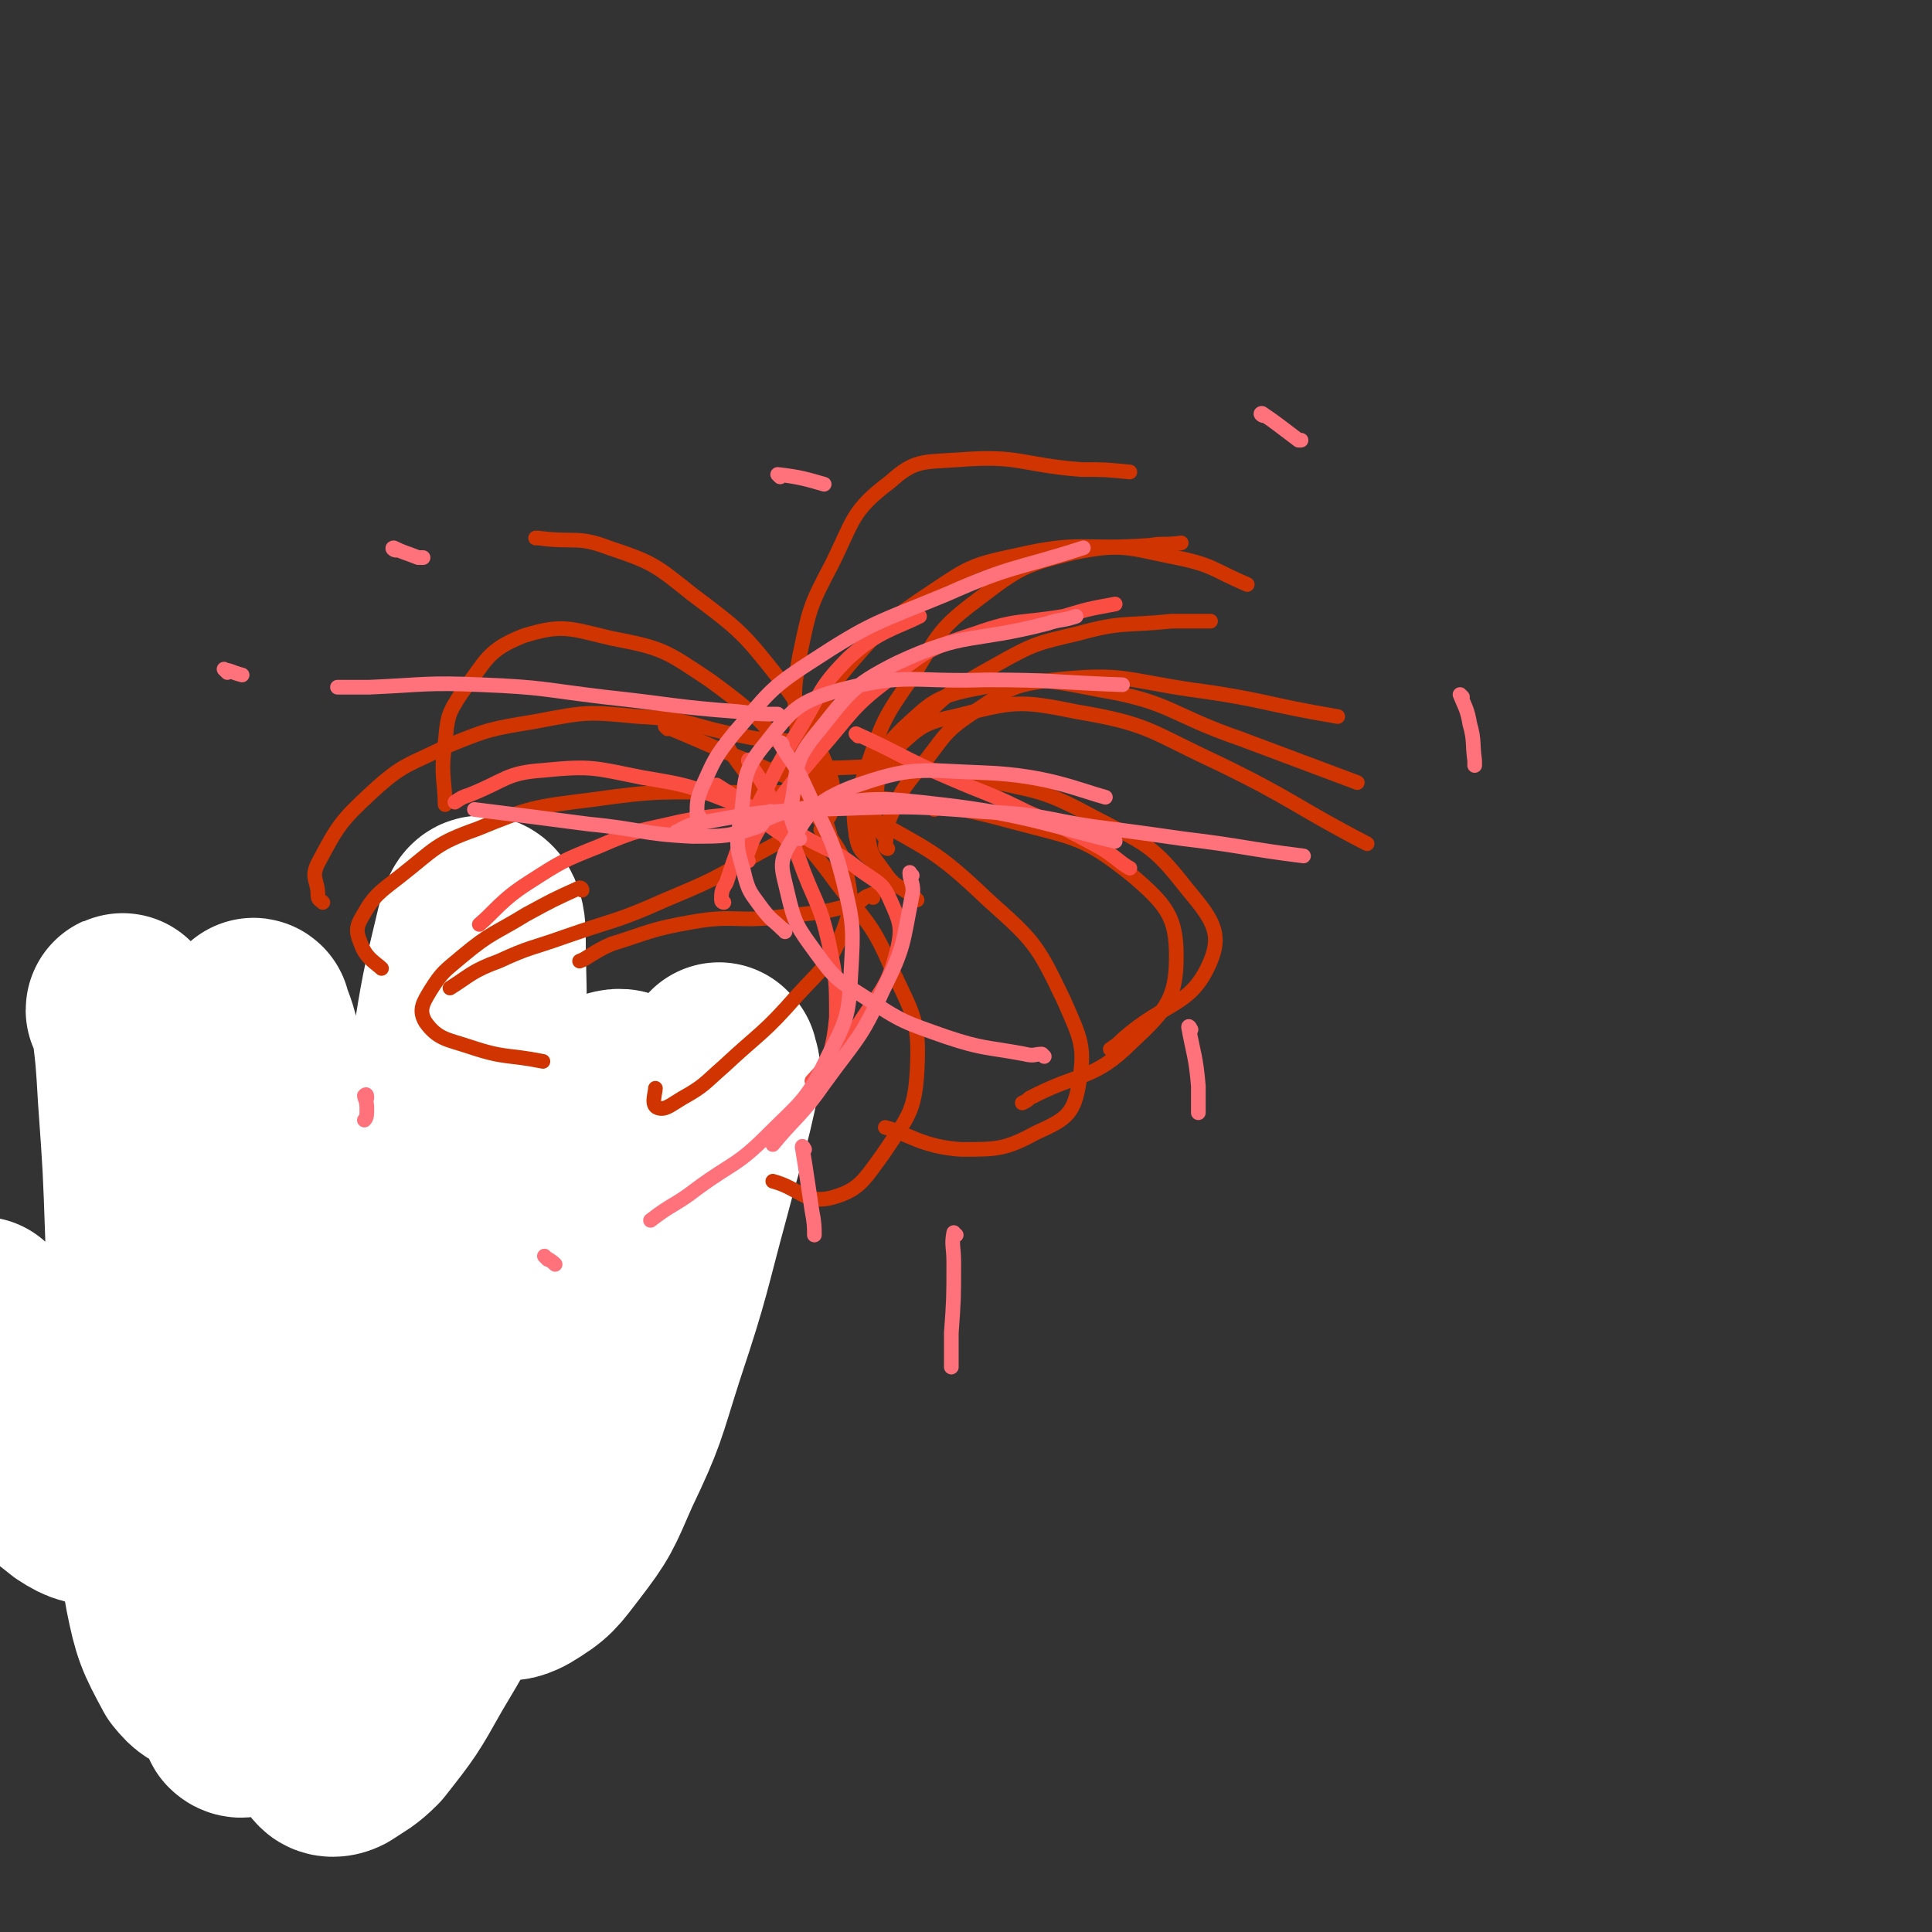 <svg viewBox='0 0 790 790' version='1.1' xmlns='http://www.w3.org/2000/svg' xmlns:xlink='http://www.w3.org/1999/xlink'><rect x="0" y="0" width="790" height="790" fill="#333333" stroke="none"/><g fill='none' stroke='#000000' stroke-width='6' stroke-linecap='round' stroke-linejoin='round'><path d='M185,666c0,0 0,-1 -1,-1 -2,-1 -2,-1 -4,-1 -3,-1 -3,-1 -6,-2 -4,0 -4,0 -8,0 -2,-1 -2,-1 -4,-1 -3,0 -3,1 -6,1 -3,0 -3,0 -5,0 -3,0 -3,0 -5,0 -3,0 -3,1 -5,1 -2,0 -2,0 -3,-1 -2,0 -2,0 -3,0 -1,0 -1,0 -2,-1 0,0 0,0 -1,0 0,-1 0,-1 0,-2 0,-1 0,-1 -1,-2 0,-1 0,-1 0,-2 0,-3 0,-3 0,-5 0,-3 0,-3 0,-5 0,-3 0,-3 0,-5 0,-3 1,-3 1,-5 0,-2 0,-2 0,-5 0,-2 0,-2 0,-5 -1,-2 -1,-2 -1,-4 0,-2 0,-2 0,-4 0,-2 1,-2 1,-4 0,-1 0,-1 1,-3 0,-1 0,-1 1,-2 1,-1 0,-2 1,-3 1,-1 1,-1 2,-2 1,-1 1,-1 3,-2 1,-1 1,-1 2,-1 1,-1 2,-1 3,-1 2,0 2,0 3,0 2,0 2,0 3,1 1,0 1,0 3,0 2,1 2,1 3,1 2,1 2,2 4,3 3,1 3,1 6,3 2,2 3,2 5,4 2,2 2,2 3,4 2,3 2,3 2,6 2,3 1,3 2,7 1,5 1,5 2,10 0,5 0,5 1,11 1,4 1,4 2,8 1,3 2,5 2,6 '/><path d='M141,557c-1,0 -1,-1 -1,-1 '/><path d='M136,523c-1,0 -1,-1 -1,-1 -2,0 -2,1 -3,1 -4,0 -4,0 -8,-1 -2,0 -2,0 -5,0 -2,0 -2,0 -3,0 -2,1 -2,1 -4,1 -2,1 -2,1 -5,2 -2,1 -2,1 -4,2 -3,0 -3,0 -5,1 -3,1 -3,1 -6,1 -2,1 -2,1 -5,1 -3,1 -3,1 -6,0 -5,0 -5,0 -9,-2 -5,-1 -5,-1 -9,-4 -4,-3 -5,-3 -7,-7 -2,-2 -1,-4 -1,-5 '/><path d='M106,523c0,0 0,-1 -1,-1 -2,0 -2,1 -3,1 -4,0 -4,0 -7,-1 -3,0 -3,0 -6,-2 -3,-1 -2,-2 -5,-4 -5,-3 -6,-3 -11,-7 -2,-1 -2,-3 -3,-4 '/><path d='M178,513c-1,0 -1,-1 -1,-1 0,-2 0,-2 1,-4 1,-1 1,-1 2,-2 1,-1 1,-1 3,-2 1,-1 1,-2 3,-2 1,-1 1,-1 3,-1 2,-1 2,-1 5,-1 5,0 5,0 10,1 6,1 6,1 12,1 5,1 5,0 10,1 4,1 4,2 8,3 3,2 5,2 7,3 '/><path d='M216,493c-1,0 -2,-1 -1,-1 1,0 2,1 4,1 3,-1 3,-1 5,-2 4,-2 4,-2 8,-5 5,-3 5,-3 10,-6 5,-5 7,-6 11,-9 '/><path d='M213,491c0,-1 -1,-2 -1,-1 2,1 3,2 6,3 4,2 4,2 9,2 8,1 8,0 16,0 10,-1 10,-1 21,-3 8,-1 8,-1 16,-3 4,-2 5,-4 7,-5 '/><path d='M226,502c-1,-1 -2,-1 -1,-1 2,-1 3,0 6,-1 4,-1 4,-1 9,-2 7,-3 7,-3 14,-6 6,-3 6,-3 11,-7 3,-3 5,-5 6,-6 '/><path d='M214,496c0,-1 -1,-1 -1,-1 2,0 3,1 5,1 6,1 6,1 11,0 6,-1 6,-2 12,-4 7,-2 7,-1 13,-5 6,-3 5,-3 10,-7 5,-5 7,-7 10,-10 '/><path d='M217,504c0,0 -1,-1 -1,-1 5,-2 6,-1 11,-3 5,-2 7,-4 9,-6 '/><path d='M102,512c0,0 0,-1 -1,-1 -5,2 -5,4 -10,6 -6,2 -6,2 -13,2 -9,1 -10,1 -19,-1 -6,-1 -7,-1 -13,-4 -3,-2 -3,-4 -5,-6 '/><path d='M101,523c0,-1 -1,-1 -1,-1 -2,-1 -2,0 -4,0 '/><path d='M164,644c0,0 -1,0 -1,-1 -2,-2 -2,-2 -5,-4 -1,-2 -1,-2 -4,-3 -2,-1 -2,-2 -5,-3 -3,0 -4,0 -7,0 -1,0 -1,0 -1,0 '/><path d='M162,653c-1,0 -1,0 -1,-1 -1,-4 0,-4 -1,-7 0,-3 -1,-3 -2,-5 -3,-4 -3,-4 -6,-7 -4,-4 -4,-3 -7,-6 -3,-2 -5,-3 -6,-4 '/><path d='M164,655c0,0 0,0 -1,-1 -1,-1 -1,-1 -3,-2 -4,-4 -4,-5 -8,-9 -4,-3 -4,-3 -8,-6 -4,-4 -4,-4 -9,-6 -4,-2 -5,-1 -7,-2 '/><path d='M158,659c0,0 0,0 -1,-1 -1,-2 -1,-2 -2,-4 -3,-3 -3,-3 -5,-6 -2,-3 -2,-3 -5,-5 -3,-4 -4,-3 -7,-6 -1,-1 -1,-1 -2,-1 '/><path d='M153,659c-1,0 -1,-1 -1,-1 -2,-2 -2,-2 -4,-5 '/><path d='M112,520c0,0 -1,-1 -1,-1 1,0 2,0 4,1 4,0 4,0 7,1 2,1 2,1 4,2 2,1 3,1 4,3 1,1 0,2 0,4 -1,2 -1,3 -3,5 -2,3 -2,4 -4,6 -4,3 -4,3 -8,4 -4,2 -4,2 -8,2 -4,0 -4,0 -7,-1 -4,-1 -4,-1 -7,-3 -2,-2 -2,-3 -3,-6 -1,-4 -1,-4 -2,-8 0,-5 -1,-5 0,-10 1,-3 2,-3 4,-5 0,0 0,0 0,0 '/><path d='M198,496c-1,0 -2,-1 -1,-1 2,0 4,0 7,1 3,0 3,1 5,2 3,2 4,2 6,5 3,5 4,5 6,11 1,4 1,4 1,8 0,4 0,4 -2,7 -2,3 -2,4 -5,6 -2,2 -3,2 -6,2 -3,1 -4,1 -7,-1 -4,-1 -4,-2 -6,-5 -4,-4 -4,-4 -6,-8 -3,-6 -3,-6 -5,-11 -1,-4 -1,-4 -1,-8 0,-3 -1,-3 0,-5 0,-2 1,-2 2,-3 0,0 0,0 0,0 '/><path d='M204,509c0,-1 0,-1 -1,-1 '/><path d='M210,518c-1,0 -1,0 -1,-1 '/><path d='M204,503c0,0 0,0 -1,-1 -3,-3 -2,-3 -5,-6 -11,-12 -17,-18 -22,-24 -1,-2 5,5 9,9 1,3 2,4 3,5 '/><path d='M202,500c0,0 -1,0 -1,-1 '/><path d='M203,512c0,-1 -1,-1 -1,-1 '/><path d='M202,504c0,0 -1,-1 -1,-1 '/><path d='M212,524c-1,0 -1,-1 -1,-1 '/><path d='M213,521c0,0 -1,0 -1,-1 0,-2 0,-2 1,-3 '/><path d='M201,510c0,0 -1,-1 -1,-1 '/><path d='M216,520c0,0 -1,-1 -1,-1 '/><path d='M203,516c0,0 -1,-1 -1,-1 0,-2 1,-2 1,-4 0,-3 -1,-5 -2,-7 '/><path d='M201,518c0,0 -1,0 -1,-1 0,-2 0,-2 0,-4 0,-1 0,-1 -1,-2 '/><path d='M191,506c-1,0 -2,-1 -1,-1 1,-1 3,0 4,0 1,-1 0,-2 0,-2 '/><path d='M199,516c0,0 0,0 -1,-1 0,-1 0,-1 0,-3 '/><path d='M109,522c0,0 -1,-1 -1,-1 '/><path d='M102,530c0,0 -1,-1 -1,-1 '/><path d='M107,529c0,-1 -1,-2 -1,-1 2,1 3,2 5,3 1,0 1,-1 1,-2 '/><path d='M122,535c0,0 -1,0 -1,-1 0,-1 1,-2 1,-3 '/><path d='M115,525c0,0 -1,-1 -1,-1 '/><path d='M117,538c0,0 -1,-1 -1,-1 '/><path d='M104,536c0,-1 -2,-2 -1,-1 2,1 2,1 5,3 '/></g>
<g fill='none' stroke='#FFFFFF' stroke-width='79' stroke-linecap='round' stroke-linejoin='round'><path d='M295,434c0,0 -1,-1 -1,-1 1,2 2,3 2,6 -5,24 -6,24 -12,47 -9,33 -8,33 -19,66 -8,25 -7,25 -18,48 -7,16 -7,17 -17,30 -7,9 -7,10 -17,16 -4,2 -5,2 -10,1 -4,0 -6,0 -8,-3 -4,-5 -4,-7 -4,-14 -1,-17 -1,-18 1,-36 3,-26 2,-26 8,-51 6,-23 6,-23 15,-45 8,-19 7,-20 18,-37 6,-9 7,-9 16,-16 2,-1 6,-2 6,0 3,8 3,11 1,21 -8,37 -8,37 -20,73 -14,40 -16,40 -33,78 -15,32 -14,33 -32,63 -9,16 -9,16 -20,30 -5,5 -6,5 -12,9 -2,1 -4,1 -5,0 -2,-2 -2,-3 -1,-6 1,-19 2,-19 5,-38 7,-41 8,-40 16,-81 8,-42 8,-42 16,-84 7,-39 6,-39 13,-79 4,-25 4,-25 10,-50 1,-4 2,-8 4,-8 2,1 3,5 3,9 0,27 2,28 -3,54 -9,47 -11,47 -24,94 -14,44 -14,44 -30,88 -12,31 -11,31 -25,61 -4,10 -5,10 -11,19 -3,3 -3,4 -6,5 -2,1 -3,1 -4,0 -2,-4 -2,-5 -1,-10 3,-27 4,-27 8,-53 4,-41 6,-41 8,-83 2,-37 2,-38 1,-75 -1,-27 -1,-27 -5,-53 -1,-7 -3,-10 -4,-14 -1,-1 0,2 1,4 2,14 3,14 5,27 4,39 5,39 6,78 1,43 2,44 -2,87 -3,29 -5,29 -11,57 -2,10 0,12 -5,19 -2,3 -5,2 -10,1 -6,-2 -7,-2 -11,-7 -7,-13 -8,-15 -11,-30 -6,-34 -5,-34 -7,-68 -2,-38 0,-38 -1,-77 -1,-29 -1,-29 -3,-57 -1,-17 -1,-17 -3,-33 -1,-1 -2,-4 -2,-3 1,1 3,3 4,7 3,26 3,27 4,53 2,38 3,38 2,75 0,25 -1,25 -4,49 -1,9 0,10 -5,17 -2,3 -4,3 -8,3 -6,0 -8,0 -14,-4 -11,-9 -14,-9 -21,-22 -9,-16 -6,-18 -12,-37 -2,-8 -3,-13 -4,-17 '/></g>
<g fill='none' stroke='#CF3401' stroke-width='6' stroke-linecap='round' stroke-linejoin='round'><path d='M362,342c0,0 -1,0 -1,-1 -2,-2 -3,-2 -3,-5 -1,-4 -1,-4 0,-9 1,-5 0,-6 2,-10 6,-10 5,-11 13,-19 15,-15 16,-16 34,-26 16,-9 17,-9 34,-13 18,-5 19,-3 38,-5 8,0 8,0 16,0 '/><path d='M337,340c-1,0 -2,-1 -1,-1 1,-4 4,-4 4,-9 1,-8 1,-9 -2,-17 -8,-18 -7,-19 -19,-35 -15,-19 -16,-20 -36,-35 -15,-12 -16,-13 -34,-19 -13,-5 -14,-2 -29,-4 0,0 0,0 -1,0 '/><path d='M333,325c-1,0 -1,0 -1,-1 -2,-2 -2,-2 -3,-5 -2,-9 -3,-9 -3,-18 -1,-17 -2,-17 1,-33 4,-19 4,-20 13,-37 9,-18 8,-22 24,-34 10,-9 13,-8 28,-9 25,-2 25,2 50,4 10,0 10,0 20,1 '/><path d='M331,331c-1,0 -1,0 -1,-1 -2,-5 -3,-5 -3,-10 0,-10 1,-11 5,-20 6,-15 5,-16 16,-29 14,-16 15,-17 33,-29 15,-10 16,-11 35,-15 26,-6 27,-2 54,-4 6,-1 6,0 13,-1 '/><path d='M361,357c0,0 0,0 -1,-1 -5,-7 -9,-6 -10,-15 -2,-12 0,-14 4,-26 7,-20 7,-21 19,-38 11,-18 11,-20 27,-32 17,-13 19,-14 39,-19 20,-4 22,-2 42,2 15,3 15,5 29,11 '/><path d='M363,347c0,0 -1,0 -1,-1 1,-7 0,-8 3,-14 4,-10 5,-10 11,-18 10,-12 9,-14 21,-22 15,-10 16,-12 34,-14 28,-3 29,0 56,4 30,4 30,6 60,11 '/><path d='M375,368c0,0 -1,-1 -1,-1 -6,-5 -8,-4 -12,-10 -5,-7 -6,-7 -7,-15 -2,-9 -2,-11 1,-20 4,-13 4,-15 13,-24 11,-10 13,-13 28,-16 25,-5 27,-5 52,0 30,5 29,10 58,20 24,9 24,9 48,18 '/><path d='M351,342c-1,0 -1,0 -1,-1 0,-7 -1,-8 2,-14 4,-10 4,-11 11,-18 12,-10 12,-13 27,-16 24,-6 26,-7 50,-2 30,5 30,8 58,21 31,15 32,18 61,33 '/><path d='M338,341c-1,-1 -2,-2 -1,-1 0,1 1,4 1,4 1,0 2,-2 1,-4 -4,-12 -2,-14 -9,-23 -18,-21 -18,-23 -40,-39 -18,-12 -19,-13 -40,-17 -17,-4 -20,-6 -36,-1 -15,6 -15,10 -25,23 -6,9 -6,10 -7,21 -2,12 0,16 0,25 '/><path d='M324,304c0,0 0,-1 -1,-1 -9,-1 -10,0 -19,-2 -22,-4 -21,-7 -43,-8 -21,-2 -21,-2 -42,2 -18,3 -19,3 -36,10 -16,8 -18,7 -31,19 -13,12 -14,14 -22,29 -3,6 0,7 0,13 0,2 1,2 2,3 '/><path d='M382,331c0,0 0,-1 -1,-1 -12,-2 -12,-3 -25,-4 -28,-2 -28,-2 -56,-2 -29,0 -30,-1 -58,3 -24,3 -25,3 -47,12 -17,6 -17,8 -31,19 -9,7 -11,8 -16,17 -3,5 -2,7 0,12 2,5 6,7 8,9 '/><path d='M238,364c0,0 0,-1 -1,-1 -11,5 -11,5 -22,11 -13,8 -14,7 -26,17 -7,6 -8,6 -13,14 -3,5 -5,8 -2,13 5,7 9,7 18,10 15,5 15,3 30,6 '/><path d='M319,314c0,0 -1,-1 -1,-1 10,0 11,1 21,1 12,0 12,-1 24,0 18,1 19,0 36,4 25,6 26,4 48,16 21,11 24,11 38,29 10,12 15,18 10,30 -8,19 -18,16 -36,32 -2,2 -2,2 -5,4 '/><path d='M269,321c-1,0 -2,-1 -1,-1 4,1 5,2 10,3 14,1 14,1 28,2 20,1 20,-1 40,1 34,4 35,1 68,10 26,7 29,6 49,22 14,12 18,17 18,33 0,17 -4,22 -18,35 -16,16 -21,12 -42,23 -1,1 -1,1 -3,2 '/><path d='M273,298c0,0 -1,-1 -1,-1 17,7 18,8 36,15 23,10 24,8 46,21 26,15 28,14 50,35 19,17 20,18 31,41 7,16 9,19 6,35 -2,12 -6,14 -17,19 -13,7 -16,7 -31,7 -16,-1 -23,-7 -31,-9 '/><path d='M298,306c0,0 -1,-1 -1,-1 7,10 8,11 16,22 14,17 16,16 29,34 13,17 15,17 23,36 9,19 11,21 10,41 -1,17 -4,19 -14,34 -8,11 -10,15 -22,18 -10,2 -12,-4 -23,-7 '/><path d='M331,329c0,0 -1,-1 -1,-1 2,4 4,5 7,10 5,9 7,9 9,18 2,11 3,13 -1,24 -6,15 -8,15 -19,27 -14,16 -15,15 -30,29 -8,7 -8,8 -17,13 -5,3 -7,5 -10,4 -3,-1 -1,-6 -1,-8 '/><path d='M357,367c0,0 0,-2 -1,-1 -4,1 -3,3 -8,4 -14,4 -15,3 -30,5 -17,2 -18,-1 -35,2 -17,3 -17,4 -33,9 -7,3 -10,6 -13,7 '/><path d='M337,320c0,-1 -1,-2 -1,-1 -3,6 -1,9 -6,14 -8,10 -9,10 -20,16 -19,11 -19,11 -38,19 -20,9 -21,8 -41,15 -14,5 -14,4 -27,10 -11,4 -12,6 -20,11 '/></g>
<g fill='none' stroke='#FA4E42' stroke-width='6' stroke-linecap='round' stroke-linejoin='round'><path d='M306,352c-1,0 -2,-1 -1,-1 3,-8 3,-9 8,-16 10,-14 10,-14 21,-27 15,-17 14,-19 32,-32 14,-11 15,-11 33,-17 17,-6 18,-4 36,-7 10,-3 10,-3 21,-5 '/><path d='M296,369c0,0 -1,0 -1,-1 0,-3 0,-4 2,-7 5,-15 5,-15 12,-30 9,-17 8,-17 18,-33 9,-15 8,-17 20,-29 12,-11 19,-12 29,-17 '/><path d='M322,343c-1,0 -1,-1 -1,-1 -11,-7 -11,-9 -22,-14 -18,-7 -18,-7 -36,-10 -20,-4 -21,-5 -41,-3 -15,1 -15,4 -30,10 -3,1 -3,1 -6,3 '/><path d='M322,332c0,0 0,-1 -1,-1 -6,0 -6,0 -12,1 -15,2 -16,1 -31,4 -17,4 -17,3 -33,10 -15,6 -15,6 -29,15 -11,7 -14,12 -20,17 '/><path d='M307,312c0,0 -1,-2 -1,-1 4,7 5,7 9,15 7,13 7,13 12,26 6,17 8,16 12,34 3,15 3,15 3,30 -1,11 -2,11 -4,22 0,1 0,1 0,2 '/><path d='M294,322c0,0 -2,-1 -1,-1 8,5 9,6 18,12 10,6 11,5 21,11 10,5 11,5 20,12 7,5 9,5 12,12 4,9 5,11 3,20 -4,16 -7,17 -16,31 -8,12 -9,12 -19,23 '/><path d='M351,301c0,0 -1,-1 -1,-1 18,8 19,10 38,18 16,7 16,6 32,14 14,6 14,6 27,13 8,4 11,8 15,10 '/></g>
<g fill='none' stroke='#FF717B' stroke-width='6' stroke-linecap='round' stroke-linejoin='round'><path d='M224,515c-1,-1 -2,-2 -1,-1 1,1 2,1 4,3 '/><path d='M150,449c0,-1 0,-2 -1,-1 0,1 1,2 1,5 0,3 0,4 -1,5 '/><path d='M93,275c-1,-1 -2,-2 -1,-1 2,0 3,1 7,2 '/><path d='M162,225c-1,0 -2,-1 -1,-1 4,2 5,2 10,4 1,0 1,0 2,0 '/><path d='M319,195c0,0 -1,-1 -1,-1 9,1 12,2 19,4 '/><path d='M517,170c-1,0 -2,-1 -1,-1 6,4 7,5 15,11 0,0 0,0 1,0 '/><path d='M598,285c0,0 -1,-1 -1,-1 2,5 3,6 4,12 2,7 1,8 2,15 0,1 0,1 0,2 '/><path d='M487,421c0,0 -1,-2 -1,-1 2,11 3,12 4,24 0,5 0,8 0,11 '/><path d='M391,505c-1,0 -1,-1 -1,-1 -1,5 0,6 0,12 0,15 0,15 -1,29 0,7 0,10 0,14 '/><path d='M329,470c0,0 -1,-2 -1,-1 2,12 2,13 4,26 1,5 1,7 1,10 '/><path d='M373,358c-1,0 -1,-2 -1,-1 0,3 2,5 1,9 -4,20 -3,21 -12,39 -9,20 -11,20 -24,38 -9,13 -12,14 -21,25 '/><path d='M320,305c0,-1 -1,-2 -1,-1 4,7 6,8 10,17 9,20 11,20 16,40 4,17 4,18 3,36 -1,17 -1,19 -9,34 -9,19 -11,19 -25,33 -13,13 -14,11 -29,22 -9,7 -10,6 -19,13 '/><path d='M316,333c-1,0 -1,-2 -1,-1 -3,2 -2,5 -5,6 -12,4 -13,4 -27,4 -21,-1 -21,-3 -42,-5 -23,-3 -23,-3 -47,-6 '/><path d='M319,293c0,0 0,0 -1,-1 -8,0 -8,0 -16,-1 -27,-2 -27,-3 -55,-6 -25,-3 -25,-4 -50,-5 -23,-1 -23,0 -46,1 -7,0 -7,0 -13,0 '/><path d='M327,343c0,0 -1,0 -1,-1 -2,-7 -4,-8 -2,-15 2,-13 1,-16 9,-26 14,-17 14,-20 34,-30 28,-13 30,-8 61,-16 6,-2 6,-1 12,-3 '/><path d='M286,334c0,0 -1,0 -1,-1 0,-5 0,-6 2,-11 5,-11 5,-12 13,-22 14,-16 14,-18 31,-29 26,-17 27,-16 56,-28 27,-12 28,-10 56,-19 '/><path d='M321,381c0,0 0,-1 -1,-1 -4,-4 -4,-3 -8,-8 -5,-7 -6,-7 -8,-16 -3,-10 -3,-11 -1,-22 2,-15 0,-18 10,-30 11,-14 13,-17 31,-22 27,-7 29,-3 59,-4 28,0 28,1 56,2 '/><path d='M427,432c0,0 -1,-1 -1,-1 -3,0 -3,1 -7,0 -16,-3 -17,-2 -32,-7 -17,-6 -18,-6 -33,-16 -11,-7 -12,-7 -20,-18 -8,-11 -9,-12 -12,-25 -2,-9 -4,-12 1,-20 8,-13 10,-17 25,-23 25,-9 28,-7 55,-6 25,1 38,7 49,10 '/><path d='M278,341c-1,-1 -2,-1 -1,-1 5,-3 6,-3 12,-4 22,-4 22,-4 44,-5 35,-1 35,-2 70,1 26,1 26,4 52,7 15,2 15,2 29,4 25,3 25,4 49,7 '/><path d='M301,342c0,0 -1,0 -1,-1 15,-6 16,-9 32,-11 26,-4 27,-4 53,-1 35,4 49,10 71,15 '/></g>
</svg>